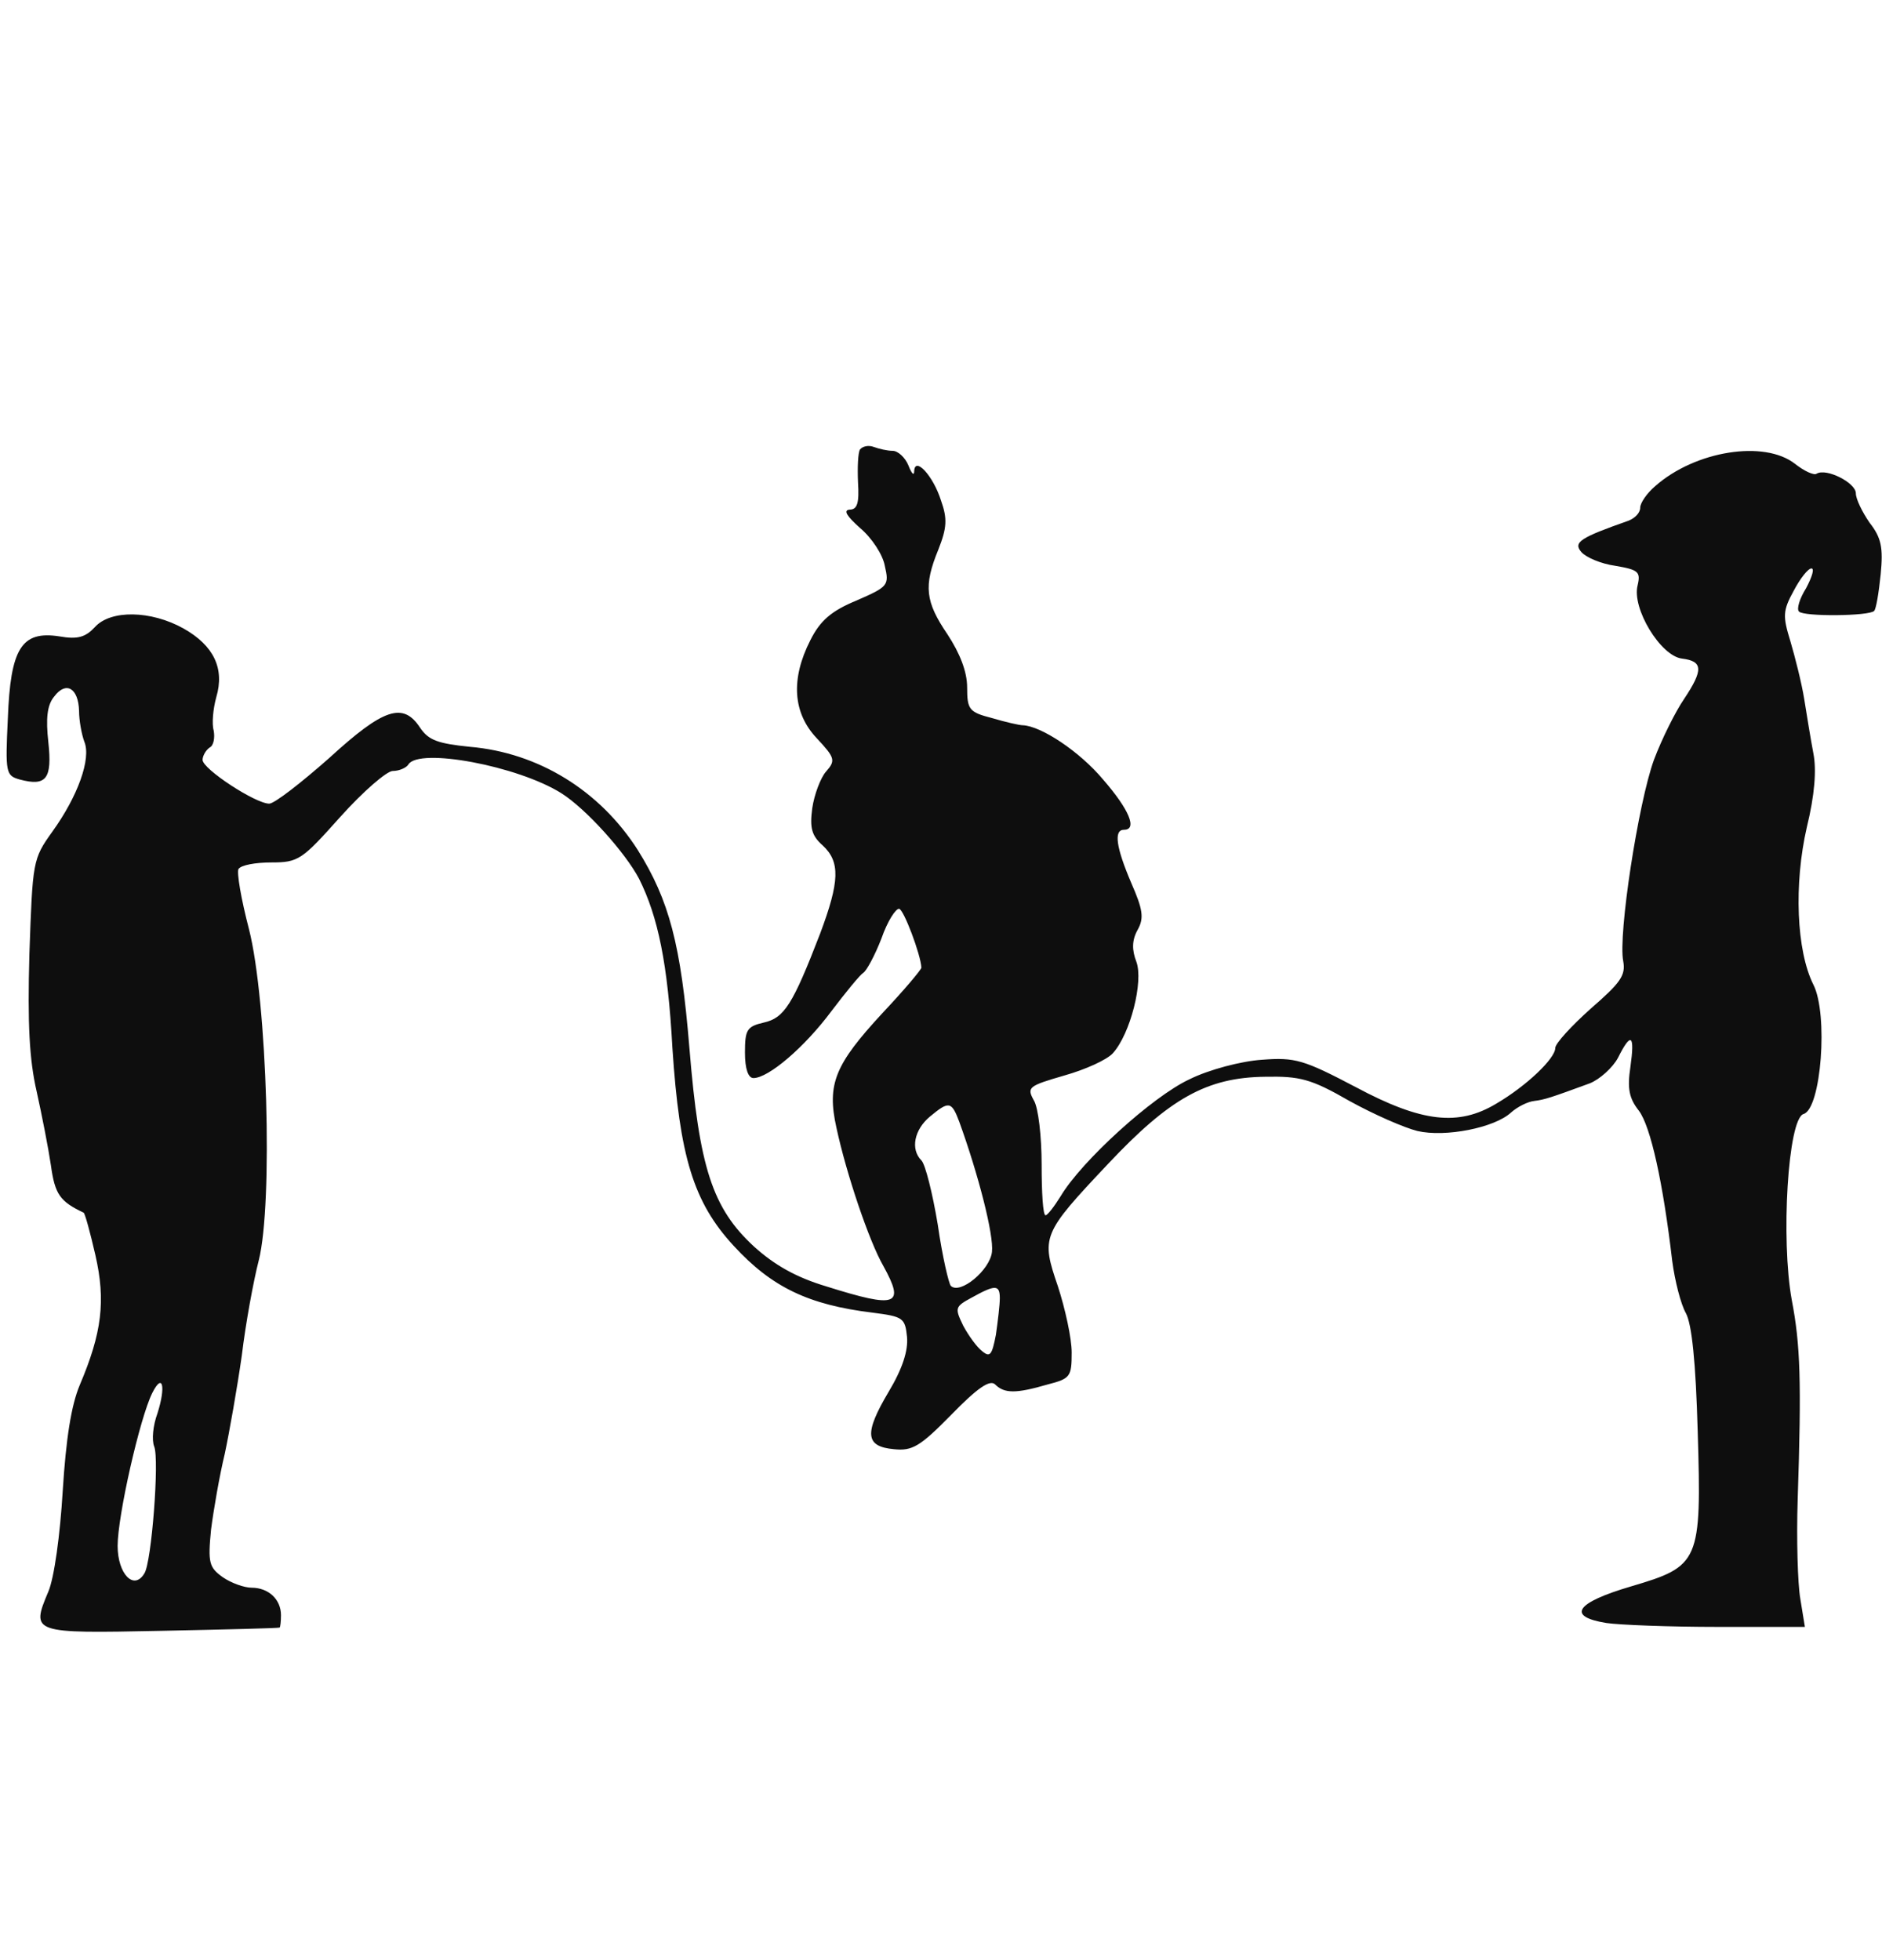 <!--?xml version="1.0" standalone="no"?--><svg version="1.0" xmlns="http://www.w3.org/2000/svg" width="288pt" height="300pt" viewBox="0 0 288 300" preserveAspectRatio="xMidYMid meet">
<g transform="translate(0,300) scale(0.1,-0.1)" fill="#0E0E0E" stroke="none">
<path d="M1316 2312 c-3 -5 -4 -27 -3 -50 2 -32 -1 -42 -13 -42 -10 -1 -4 -10
16 -28 18 -15 35 -41 38 -58 7 -30 5 -32 -43 -53 -39 -16 -56 -31 -71 -61 -30
-59 -27 -111 10 -150 28 -30 29 -34 14 -51 -8 -9 -18 -35 -21 -56 -4 -30 -1
-42 16 -57 27 -25 26 -55 -4 -135 -42 -109 -55 -129 -86 -136 -26 -6 -29 -11
-29 -46 0 -25 5 -39 13 -39 23 0 78 47 119 102 22 29 44 56 49 59 5 3 18 27
28 53 9 26 22 46 27 45 7 -1 33 -70 34 -90 0 -3 -27 -35 -60 -70 -72 -78 -85
-108 -70 -175 15 -70 50 -174 72 -212 33 -60 21 -65 -87 -31 -47 14 -80 33
-111 61 -64 59 -84 121 -99 304 -13 159 -31 226 -79 303 -58 91 -152 149 -257
158 -49 5 -63 10 -76 29 -26 40 -56 30 -139 -46 -43 -38 -84 -70 -92 -70 -21
0 -102 53 -102 67 0 6 5 15 11 19 6 3 8 15 6 26 -3 10 -1 33 4 51 13 44 -4 79
-50 105 -50 28 -112 29 -136 2 -14 -15 -26 -19 -54 -14 -58 9 -75 -18 -79
-126 -4 -83 -3 -87 18 -93 41 -11 50 1 44 57 -4 36 -2 57 9 70 18 24 37 13 38
-22 0 -15 4 -36 8 -47 11 -26 -10 -84 -49 -138 -30 -42 -30 -45 -35 -187 -3
-108 0 -162 11 -210 8 -36 18 -87 22 -114 6 -44 14 -55 50 -72 2 -1 10 -30 18
-65 16 -70 10 -119 -24 -199 -13 -31 -21 -82 -26 -162 -4 -67 -13 -133 -22
-154 -27 -64 -25 -64 173 -60 98 2 179 4 181 5 1 1 2 9 2 19 0 24 -19 42 -45
42 -11 0 -31 7 -44 16 -21 15 -23 22 -18 73 4 31 13 83 21 116 7 33 19 101 26
150 6 50 18 115 26 146 22 87 13 397 -15 507 -12 46 -19 87 -16 92 4 6 26 10
50 10 42 0 47 4 106 70 35 39 71 70 80 70 10 0 21 5 24 10 16 26 167 -2 234
-44 38 -24 98 -91 119 -131 29 -58 44 -130 51 -259 11 -166 32 -236 94 -303
58 -63 114 -90 212 -102 47 -6 50 -8 53 -37 2 -21 -7 -49 -28 -84 -38 -64 -36
-84 8 -88 28 -3 40 4 88 53 40 41 59 54 67 46 14 -14 32 -14 80 0 35 9 37 12
37 49 0 22 -10 67 -21 101 -26 76 -25 80 77 188 94 100 151 132 240 133 53 1
70 -3 129 -37 38 -21 84 -41 104 -46 43 -10 118 5 143 28 10 9 26 17 36 18 16
2 25 5 85 27 15 6 35 24 43 39 20 40 26 36 19 -14 -5 -33 -2 -48 13 -67 18
-24 37 -110 51 -230 4 -30 13 -66 21 -80 9 -17 15 -74 18 -181 6 -200 3 -206
-102 -237 -85 -25 -99 -46 -38 -56 20 -3 97 -6 171 -6 l133 0 -7 43 c-4 23 -6
92 -4 152 6 182 4 237 -9 305 -17 93 -6 278 18 285 27 8 38 153 15 198 -26 52
-30 154 -10 241 12 49 15 88 10 113 -4 21 -10 58 -14 83 -4 25 -14 64 -21 88
-12 39 -12 47 5 78 10 19 22 34 27 34 5 0 1 -13 -8 -30 -10 -16 -15 -32 -11
-36 7 -8 108 -7 115 1 3 3 7 27 10 56 4 41 1 56 -17 79 -11 16 -21 36 -21 45
0 16 -45 39 -60 30 -4 -3 -19 4 -33 15 -47 37 -153 20 -214 -34 -13 -11 -23
-26 -23 -33 0 -8 -8 -16 -18 -20 -74 -26 -85 -33 -72 -48 7 -8 30 -18 52 -21
35 -6 39 -9 34 -30 -9 -35 35 -108 68 -112 32 -4 33 -17 3 -62 -13 -19 -34
-61 -46 -93 -24 -66 -55 -268 -47 -308 4 -22 -4 -33 -50 -73 -29 -26 -54 -53
-54 -60 0 -16 -44 -58 -90 -85 -58 -35 -114 -29 -215 25 -80 42 -93 46 -144
42 -31 -2 -81 -15 -111 -30 -56 -26 -165 -125 -197 -179 -10 -16 -20 -29 -23
-29 -4 0 -6 35 -6 78 0 42 -5 87 -12 98 -11 20 -8 22 47 38 32 9 65 24 74 34
27 30 47 110 36 140 -7 18 -7 33 2 49 10 18 8 31 -10 72 -23 54 -27 81 -11 81
21 0 8 31 -32 77 -36 43 -95 82 -123 83 -5 0 -27 5 -47 11 -35 9 -38 13 -38
47 0 24 -11 52 -30 81 -34 50 -37 74 -14 130 13 33 14 47 4 75 -12 38 -40 68
-41 45 0 -8 -4 -4 -9 9 -5 12 -16 22 -24 22 -8 0 -21 3 -29 6 -8 3 -17 1 -21
-4z m152 -1029 c29 -80 53 -173 50 -199 -3 -28 -49 -66 -63 -52 -3 3 -13 45
-20 94 -8 48 -19 92 -25 98 -17 17 -11 47 13 67 29 24 33 24 45 -8z m62 -270
c0 -10 -3 -35 -6 -56 -6 -31 -9 -35 -21 -25 -8 6 -21 24 -29 39 -13 27 -13 29
13 43 36 20 43 20 43 -1z m-1289 -176 c-7 -19 -9 -41 -5 -51 8 -20 -4 -177
-15 -194 -16 -27 -41 -1 -41 42 0 46 34 196 53 234 16 32 21 10 8 -31z" id="node1" class="node" stroke-width="20"></path>












</g>
<g transform="translate(0,300) scale(0.1,-0.1)" fill="#FFFFFF" stroke="none">










</g>
</svg>